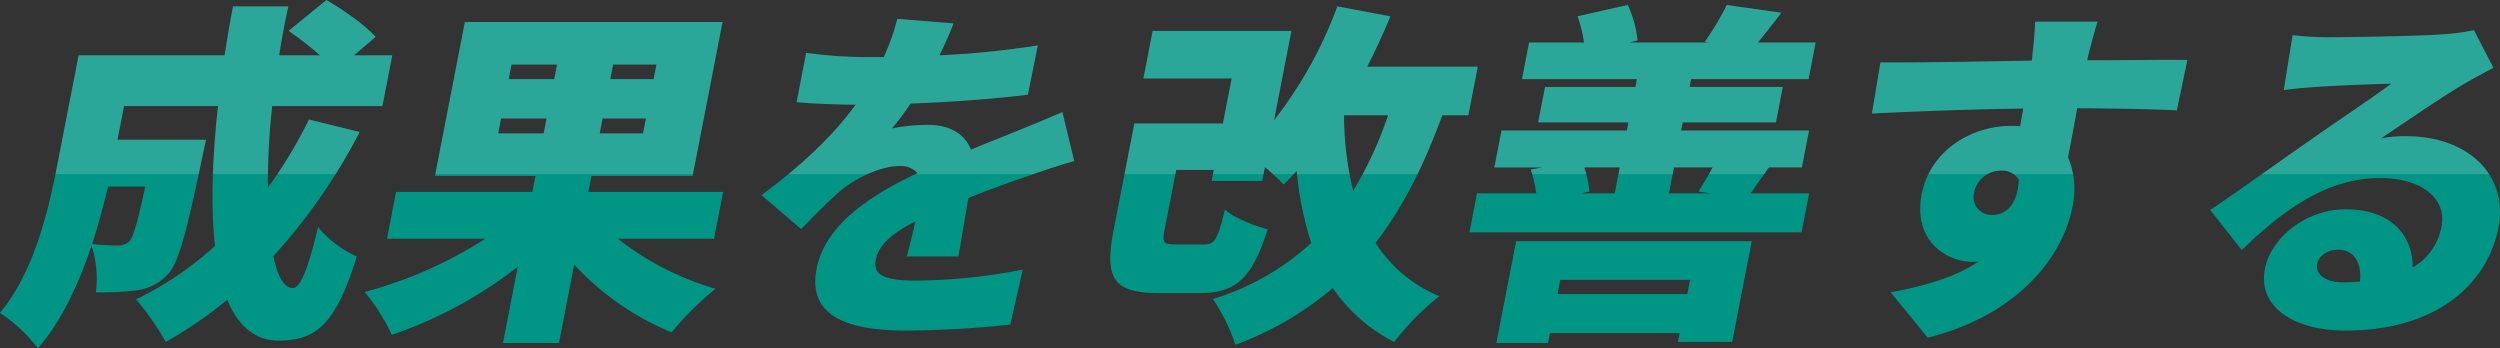 <svg xmlns="http://www.w3.org/2000/svg" xmlns:xlink="http://www.w3.org/1999/xlink" width="460.868" height="64.216" viewBox="0 0 460.868 64.216">
  <rect x="0" y="0" width="460.868" height="64.216" fill="#333333" stroke="none"/>
  <defs>
    <clipPath id="clip-path">
      <path id="成果を改善する" d="M28.241,35.352H21.38c-.781,3.335-1.747,6.932-2.925,10.594,1.96.2,3.68.262,4.746.262a2.762,2.762,0,0,0,2.164-.85C26.05,44.572,26.837,41.891,28.241,35.352ZM58.423,22.992l9.348,2.289A106.224,106.224,0,0,1,51.864,48.169c.741,3.727,1.987,5.885,3.586,5.885,1.332,0,2.767-3.27,4.651-11.248a19.717,19.717,0,0,0,7.139,5.428c-3.944,12.752-7.609,15.5-14.471,15.5-4.4,0-7.447-2.812-9.4-7.52A77.744,77.744,0,0,1,32,63.994a44.316,44.316,0,0,0-5.469-7.847,60.861,60.861,0,0,0,14.577-9.874c-.841-7.324-.486-16.348.545-25.765H24.332L23.124,26.72H39.446s-.511,2.289-.715,3.335c-2.793,13.34-4.3,19.356-6.3,21.449a9.409,9.409,0,0,1-5.568,2.943,51.034,51.034,0,0,1-7.737.392,19.691,19.691,0,0,0-.787-8.632c-2.28,6.932-5.505,13.929-9.882,18.964a29.52,29.52,0,0,0-6.989-6.539C7.9,50.915,10.479,39.34,12.144,30.774l3.813-19.618H42.871q.677-4.512,1.554-9.024H54.617c-.651,3.008-1.236,6.016-1.688,9.024h7.528a60.473,60.473,0,0,0-5.785-4.512L61.641.955C64.7,2.72,68.8,5.6,70.711,7.756l-3.992,3.4h7.061l-1.818,9.351H51.645a128.914,128.914,0,0,0-.792,15.04A83.816,83.816,0,0,0,58.423,22.992ZM93.3,25.543h8.394l.534-2.746H93.835Zm2.466-12.686-.521,2.681h8.394l.521-2.681Zm26.193,2.681.521-2.681h-7.994l-.521,2.681Zm-1.945,10.005.534-2.746h-7.994l-.534,2.746Zm13.079,19.422h-17.72a53.134,53.134,0,0,0,17.993,9.22,56.536,56.536,0,0,0-8.092,8.043,50.816,50.816,0,0,1-17.957-12.49L104.509,64.19H94.183l2.732-14.06A79.193,79.193,0,0,1,73.69,62.686a37,37,0,0,0-4.99-7.913,78.2,78.2,0,0,0,22.225-9.809H72.8l1.678-8.632H99.6l.572-2.943H81.65L87.167,5.009h47.5L129.148,33.39H110.495l-.572,2.943h24.848Zm45.064,3.27h-9.526c.451-1.635,1.054-4.054,1.591-6.474-4.588,2.354-6.793,4.447-7.3,7.062-.534,2.746,1.316,3.858,7.511,3.858a106.266,106.266,0,0,0,19.579-2.027l-2.3,10.136A187.193,187.193,0,0,1,168.439,61.9C157.58,61.9,150.32,59.155,152,50.523c1.64-8.436,10.555-13.863,18.62-17.656a4.179,4.179,0,0,0-3.343-1.308c-3.4,0-7.88,2.158-10.565,4.316C154.318,37.9,152,40.256,149.159,43.2l-7.307-6.278c7.318-5.428,13.01-10.724,17.365-16.675-2.731,0-7.5-.131-10.9-.458l1.766-9.09a84.018,84.018,0,0,0,11.706.785h2.6a42.526,42.526,0,0,0,2.5-7.062l10.361.85c-.547,1.439-1.406,3.466-2.61,5.885a163.58,163.58,0,0,0,18.143-1.831l-1.834,9.09c-6.348.785-14.522,1.373-21.635,1.635a47.806,47.806,0,0,1-3.422,4.578,34.284,34.284,0,0,1,6.656-.654c3.864,0,6.756,1.569,7.9,4.578,2.906-1.242,5.2-2.093,7.738-3.139,3.106-1.242,6.079-2.485,9.131-3.793l2.176,9.024c-2.458.654-6.881,2.158-9.6,3.139-2.709.916-6.149,2.158-9.9,3.662C179.368,40.975,178.649,45.357,178.157,48.234Zm79.2-26.026h-8.127a59.479,59.479,0,0,0,1.689,13.929A69.438,69.438,0,0,0,257.361,22.208Zm14.789,0h-4.8c-3.417,9.351-7.315,17.068-12.3,23.541a25.615,25.615,0,0,0,11.75,9.809,48.084,48.084,0,0,0-8.3,8.436,30.088,30.088,0,0,1-11.325-9.94,59.726,59.726,0,0,1-17.955,10.463,34.54,34.54,0,0,0-4.156-8.436,47.306,47.306,0,0,0,18.13-10.332,62.253,62.253,0,0,1-2.682-13.275c-.765.85-1.6,1.7-2.415,2.485a42.749,42.749,0,0,0-3.441-3.2l-.5,2.55h-9.326l.394-2.027H218.3l-2.135,10.986c-.483,2.485-.2,2.747,2,2.747h5.329c1.865,0,2.43-.85,3.777-6.409,1.586,1.439,5.344,3.008,7.9,3.6-2.926,9.22-5.952,11.771-12.547,11.771h-7.661c-8.127,0-9.951-2.616-8.21-11.575l3.827-19.683h16.321l1.614-8.3H212.25l1.7-8.763h25.581l-3.2,16.479A77.849,77.849,0,0,0,248.006,2.132l9.771,1.831c-1.277,3.139-2.753,6.278-4.27,9.286h20.385ZM313.017,52.55H289.1l-.509,2.616h23.915Zm-35.7,11.64,3.647-18.768h43.434l-3.609,18.572h-9.993l.317-1.635H287.194l-.355,1.831Zm22.746-32.37H293.53a19.515,19.515,0,0,1,.935,4.447l-1.529.327h6.2Zm17.121,0h-7.128l-.928,4.774h7.794l-2.334-.327C315.382,34.894,316.434,33.259,317.179,31.82Zm7,4.774h10.792l-1.4,7.193H272.352l1.4-7.193h10.925a27.163,27.163,0,0,0-1.013-4.381l2.141-.392h-8.86l1.322-6.8h23.116l.292-1.5H285.019l1.271-6.539h16.654l.279-1.439H282.04L283.349,8.8h10.126a22.441,22.441,0,0,0-1.191-4.839L301.55,1.87a20.775,20.775,0,0,1,1.793,6.539l-1.475.392h14.656l-.774-.131a55.266,55.266,0,0,0,4.053-6.8l10.046,1.439c-1.618,2.158-3.107,3.989-4.332,5.493h10.659l-1.309,6.735h-21.65l-.279,1.439h17.187l-1.271,6.539H311.666l-.292,1.5h23.582l-1.322,6.8h-6.062C326.124,33.782,325.086,35.352,324.179,36.594Zm41.169,0a3.316,3.316,0,0,0,3.422,3.989c2.132,0,4.622-1.5,4.856-6.474a3.5,3.5,0,0,0-3.267-1.7A5.044,5.044,0,0,0,365.348,36.594ZM404.7,12.006l-1.938,9.286c-3.892-.2-10.062-.327-18.377-.392-.53,3.074-1.166,6.343-1.688,9.024a15.142,15.142,0,0,1,.781,9.351c-1.615,8.3-9.263,19.553-26.636,23.934l-6.834-8.37c5.946-1.112,11.779-2.681,16.228-5.689a7.593,7.593,0,0,1-1.211.065c-4.863,0-10.937-4.054-9.31-12.425,1.525-7.847,8.848-12.621,16.509-12.621a13.326,13.326,0,0,1,1.653.065l.569-3.27c-9.952.131-19.754.523-27.891.916l1.565-9.417c7.648.065,19.357-.2,27.909-.327l.073-.719c.283-2.485.551-5.231.526-6.474h11.525c-.441,1.242-1.483,5.231-1.778,6.409l-.14.719C392.365,12.072,401.25,11.941,404.7,12.006Zm28.8,41c1.066,0,2.078-.065,3.023-.131.366-3.6-1.187-5.885-3.985-5.885-2.132,0-3.639,1.243-3.893,2.55C428.255,51.569,430.174,53.008,433.5,53.008ZM457.531,6.513l3.582,6.932c-1.935,1.046-3.791,2.027-5.673,3.139-4.213,2.485-10.911,7.128-15.042,9.874a23.713,23.713,0,0,1,4.672-.392c11.325,0,18.866,7.128,16.973,16.871C460.072,53.073,450.894,61.9,433.84,61.9c-9.326,0-16.228-4.251-14.842-11.378,1.106-5.689,7.465-10.986,14.926-10.986,8.061,0,12.367,4.578,12.3,10.724a10.864,10.864,0,0,0,5.313-7.455c1.081-5.558-4.041-9.024-11.3-9.024-9.66,0-17.693,5.689-25.5,13.275l-5.825-7.389c4.9-3.27,13.806-9.678,18.346-12.817,4.249-3.008,11.28-7.651,15.024-10.463-3.344.065-10.189.327-13.77.589-2.024.131-4.394.327-6.044.589l1.637-10.136a54.46,54.46,0,0,0,6.652.392c3.531,0,16.759-.2,20.753-.523A38.7,38.7,0,0,0,457.531,6.513Z" transform="translate(-1.466 -0.955)" fill="#009585"/>
    </clipPath>
  </defs>
  <g id="グループ_157482" data-name="グループ 157482" transform="translate(0 0)">
    <path id="成果を改善する-2" data-name="成果を改善する" d="M28.241,35.352H21.38c-.781,3.335-1.747,6.932-2.925,10.594,1.96.2,3.68.262,4.746.262a2.762,2.762,0,0,0,2.164-.85C26.05,44.572,26.837,41.891,28.241,35.352ZM58.423,22.992l9.348,2.289A106.224,106.224,0,0,1,51.864,48.169c.741,3.727,1.987,5.885,3.586,5.885,1.332,0,2.767-3.27,4.651-11.248a19.717,19.717,0,0,0,7.139,5.428c-3.944,12.752-7.609,15.5-14.471,15.5-4.4,0-7.447-2.812-9.4-7.52A77.744,77.744,0,0,1,32,63.994a44.316,44.316,0,0,0-5.469-7.847,60.861,60.861,0,0,0,14.577-9.874c-.841-7.324-.486-16.348.545-25.765H24.332L23.124,26.72H39.446s-.511,2.289-.715,3.335c-2.793,13.34-4.3,19.356-6.3,21.449a9.409,9.409,0,0,1-5.568,2.943,51.034,51.034,0,0,1-7.737.392,19.691,19.691,0,0,0-.787-8.632c-2.28,6.932-5.505,13.929-9.882,18.964a29.52,29.52,0,0,0-6.989-6.539C7.9,50.915,10.479,39.34,12.144,30.774l3.813-19.618H42.871q.677-4.512,1.554-9.024H54.617c-.651,3.008-1.236,6.016-1.688,9.024h7.528a60.473,60.473,0,0,0-5.785-4.512L61.641.955C64.7,2.72,68.8,5.6,70.711,7.756l-3.992,3.4h7.061l-1.818,9.351H51.645a128.914,128.914,0,0,0-.792,15.04A83.816,83.816,0,0,0,58.423,22.992ZM93.3,25.543h8.394l.534-2.746H93.835Zm2.466-12.686-.521,2.681h8.394l.521-2.681Zm26.193,2.681.521-2.681h-7.994l-.521,2.681Zm-1.945,10.005.534-2.746h-7.994l-.534,2.746Zm13.079,19.422h-17.72a53.134,53.134,0,0,0,17.993,9.22,56.536,56.536,0,0,0-8.092,8.043,50.816,50.816,0,0,1-17.957-12.49L104.509,64.19H94.183l2.732-14.06A79.193,79.193,0,0,1,73.69,62.686a37,37,0,0,0-4.99-7.913,78.2,78.2,0,0,0,22.225-9.809H72.8l1.678-8.632H99.6l.572-2.943H81.65L87.167,5.009h47.5L129.148,33.39H110.495l-.572,2.943h24.848Zm45.064,3.27h-9.526c.451-1.635,1.054-4.054,1.591-6.474-4.588,2.354-6.793,4.447-7.3,7.062-.534,2.746,1.316,3.858,7.511,3.858a106.266,106.266,0,0,0,19.579-2.027l-2.3,10.136A187.193,187.193,0,0,1,168.439,61.9C157.58,61.9,150.32,59.155,152,50.523c1.64-8.436,10.555-13.863,18.62-17.656a4.179,4.179,0,0,0-3.343-1.308c-3.4,0-7.88,2.158-10.565,4.316C154.318,37.9,152,40.256,149.159,43.2l-7.307-6.278c7.318-5.428,13.01-10.724,17.365-16.675-2.731,0-7.5-.131-10.9-.458l1.766-9.09a84.018,84.018,0,0,0,11.706.785h2.6a42.526,42.526,0,0,0,2.5-7.062l10.361.85c-.547,1.439-1.406,3.466-2.61,5.885a163.58,163.58,0,0,0,18.143-1.831l-1.834,9.09c-6.348.785-14.522,1.373-21.635,1.635a47.806,47.806,0,0,1-3.422,4.578,34.284,34.284,0,0,1,6.656-.654c3.864,0,6.756,1.569,7.9,4.578,2.906-1.242,5.2-2.093,7.738-3.139,3.106-1.242,6.079-2.485,9.131-3.793l2.176,9.024c-2.458.654-6.881,2.158-9.6,3.139-2.709.916-6.149,2.158-9.9,3.662C179.368,40.975,178.649,45.357,178.157,48.234Zm79.2-26.026h-8.127a59.479,59.479,0,0,0,1.689,13.929A69.438,69.438,0,0,0,257.361,22.208Zm14.789,0h-4.8c-3.417,9.351-7.315,17.068-12.3,23.541a25.615,25.615,0,0,0,11.75,9.809,48.084,48.084,0,0,0-8.3,8.436,30.088,30.088,0,0,1-11.325-9.94,59.726,59.726,0,0,1-17.955,10.463,34.54,34.54,0,0,0-4.156-8.436,47.306,47.306,0,0,0,18.13-10.332,62.253,62.253,0,0,1-2.682-13.275c-.765.85-1.6,1.7-2.415,2.485a42.749,42.749,0,0,0-3.441-3.2l-.5,2.55h-9.326l.394-2.027H218.3l-2.135,10.986c-.483,2.485-.2,2.747,2,2.747h5.329c1.865,0,2.43-.85,3.777-6.409,1.586,1.439,5.344,3.008,7.9,3.6-2.926,9.22-5.952,11.771-12.547,11.771h-7.661c-8.127,0-9.951-2.616-8.21-11.575l3.827-19.683h16.321l1.614-8.3H212.25l1.7-8.763h25.581l-3.2,16.479A77.849,77.849,0,0,0,248.006,2.132l9.771,1.831c-1.277,3.139-2.753,6.278-4.27,9.286h20.385ZM313.017,52.55H289.1l-.509,2.616h23.915Zm-35.7,11.64,3.647-18.768h43.434l-3.609,18.572h-9.993l.317-1.635H287.194l-.355,1.831Zm22.746-32.37H293.53a19.515,19.515,0,0,1,.935,4.447l-1.529.327h6.2Zm17.121,0h-7.128l-.928,4.774h7.794l-2.334-.327C315.382,34.894,316.434,33.259,317.179,31.82Zm7,4.774h10.792l-1.4,7.193H272.352l1.4-7.193h10.925a27.163,27.163,0,0,0-1.013-4.381l2.141-.392h-8.86l1.322-6.8h23.116l.292-1.5H285.019l1.271-6.539h16.654l.279-1.439H282.04L283.349,8.8h10.126a22.441,22.441,0,0,0-1.191-4.839L301.55,1.87a20.775,20.775,0,0,1,1.793,6.539l-1.475.392h14.656l-.774-.131a55.266,55.266,0,0,0,4.053-6.8l10.046,1.439c-1.618,2.158-3.107,3.989-4.332,5.493h10.659l-1.309,6.735h-21.65l-.279,1.439h17.187l-1.271,6.539H311.666l-.292,1.5h23.582l-1.322,6.8h-6.062C326.124,33.782,325.086,35.352,324.179,36.594Zm41.169,0a3.316,3.316,0,0,0,3.422,3.989c2.132,0,4.622-1.5,4.856-6.474a3.5,3.5,0,0,0-3.267-1.7A5.044,5.044,0,0,0,365.348,36.594ZM404.7,12.006l-1.938,9.286c-3.892-.2-10.062-.327-18.377-.392-.53,3.074-1.166,6.343-1.688,9.024a15.142,15.142,0,0,1,.781,9.351c-1.615,8.3-9.263,19.553-26.636,23.934l-6.834-8.37c5.946-1.112,11.779-2.681,16.228-5.689a7.593,7.593,0,0,1-1.211.065c-4.863,0-10.937-4.054-9.31-12.425,1.525-7.847,8.848-12.621,16.509-12.621a13.326,13.326,0,0,1,1.653.065l.569-3.27c-9.952.131-19.754.523-27.891.916l1.565-9.417c7.648.065,19.357-.2,27.909-.327l.073-.719c.283-2.485.551-5.231.526-6.474h11.525c-.441,1.242-1.483,5.231-1.778,6.409l-.14.719C392.365,12.072,401.25,11.941,404.7,12.006Zm28.8,41c1.066,0,2.078-.065,3.023-.131.366-3.6-1.187-5.885-3.985-5.885-2.132,0-3.639,1.243-3.893,2.55C428.255,51.569,430.174,53.008,433.5,53.008ZM457.531,6.513l3.582,6.932c-1.935,1.046-3.791,2.027-5.673,3.139-4.213,2.485-10.911,7.128-15.042,9.874a23.713,23.713,0,0,1,4.672-.392c11.325,0,18.866,7.128,16.973,16.871C460.072,53.073,450.894,61.9,433.84,61.9c-9.326,0-16.228-4.251-14.842-11.378,1.106-5.689,7.465-10.986,14.926-10.986,8.061,0,12.367,4.578,12.3,10.724a10.864,10.864,0,0,0,5.313-7.455c1.081-5.558-4.041-9.024-11.3-9.024-9.66,0-17.693,5.689-25.5,13.275l-5.825-7.389c4.9-3.27,13.806-9.678,18.346-12.817,4.249-3.008,11.28-7.651,15.024-10.463-3.344.065-10.189.327-13.77.589-2.024.131-4.394.327-6.044.589l1.637-10.136a54.46,54.46,0,0,0,6.652.392c3.531,0,16.759-.2,20.753-.523A38.7,38.7,0,0,0,457.531,6.513Z" transform="translate(-1.467 -0.955)" fill="#009585"/>
    <g id="マスクグループ_151284" data-name="マスクグループ 151284" transform="translate(0 0)" clip-path="url(#clip-path)">
      <rect id="長方形_51386" data-name="長方形 51386" width="464.112" height="36.066" transform="translate(1.515 -3.959)" fill="#fff" opacity="0.17"/>
    </g>
  </g>
</svg>
